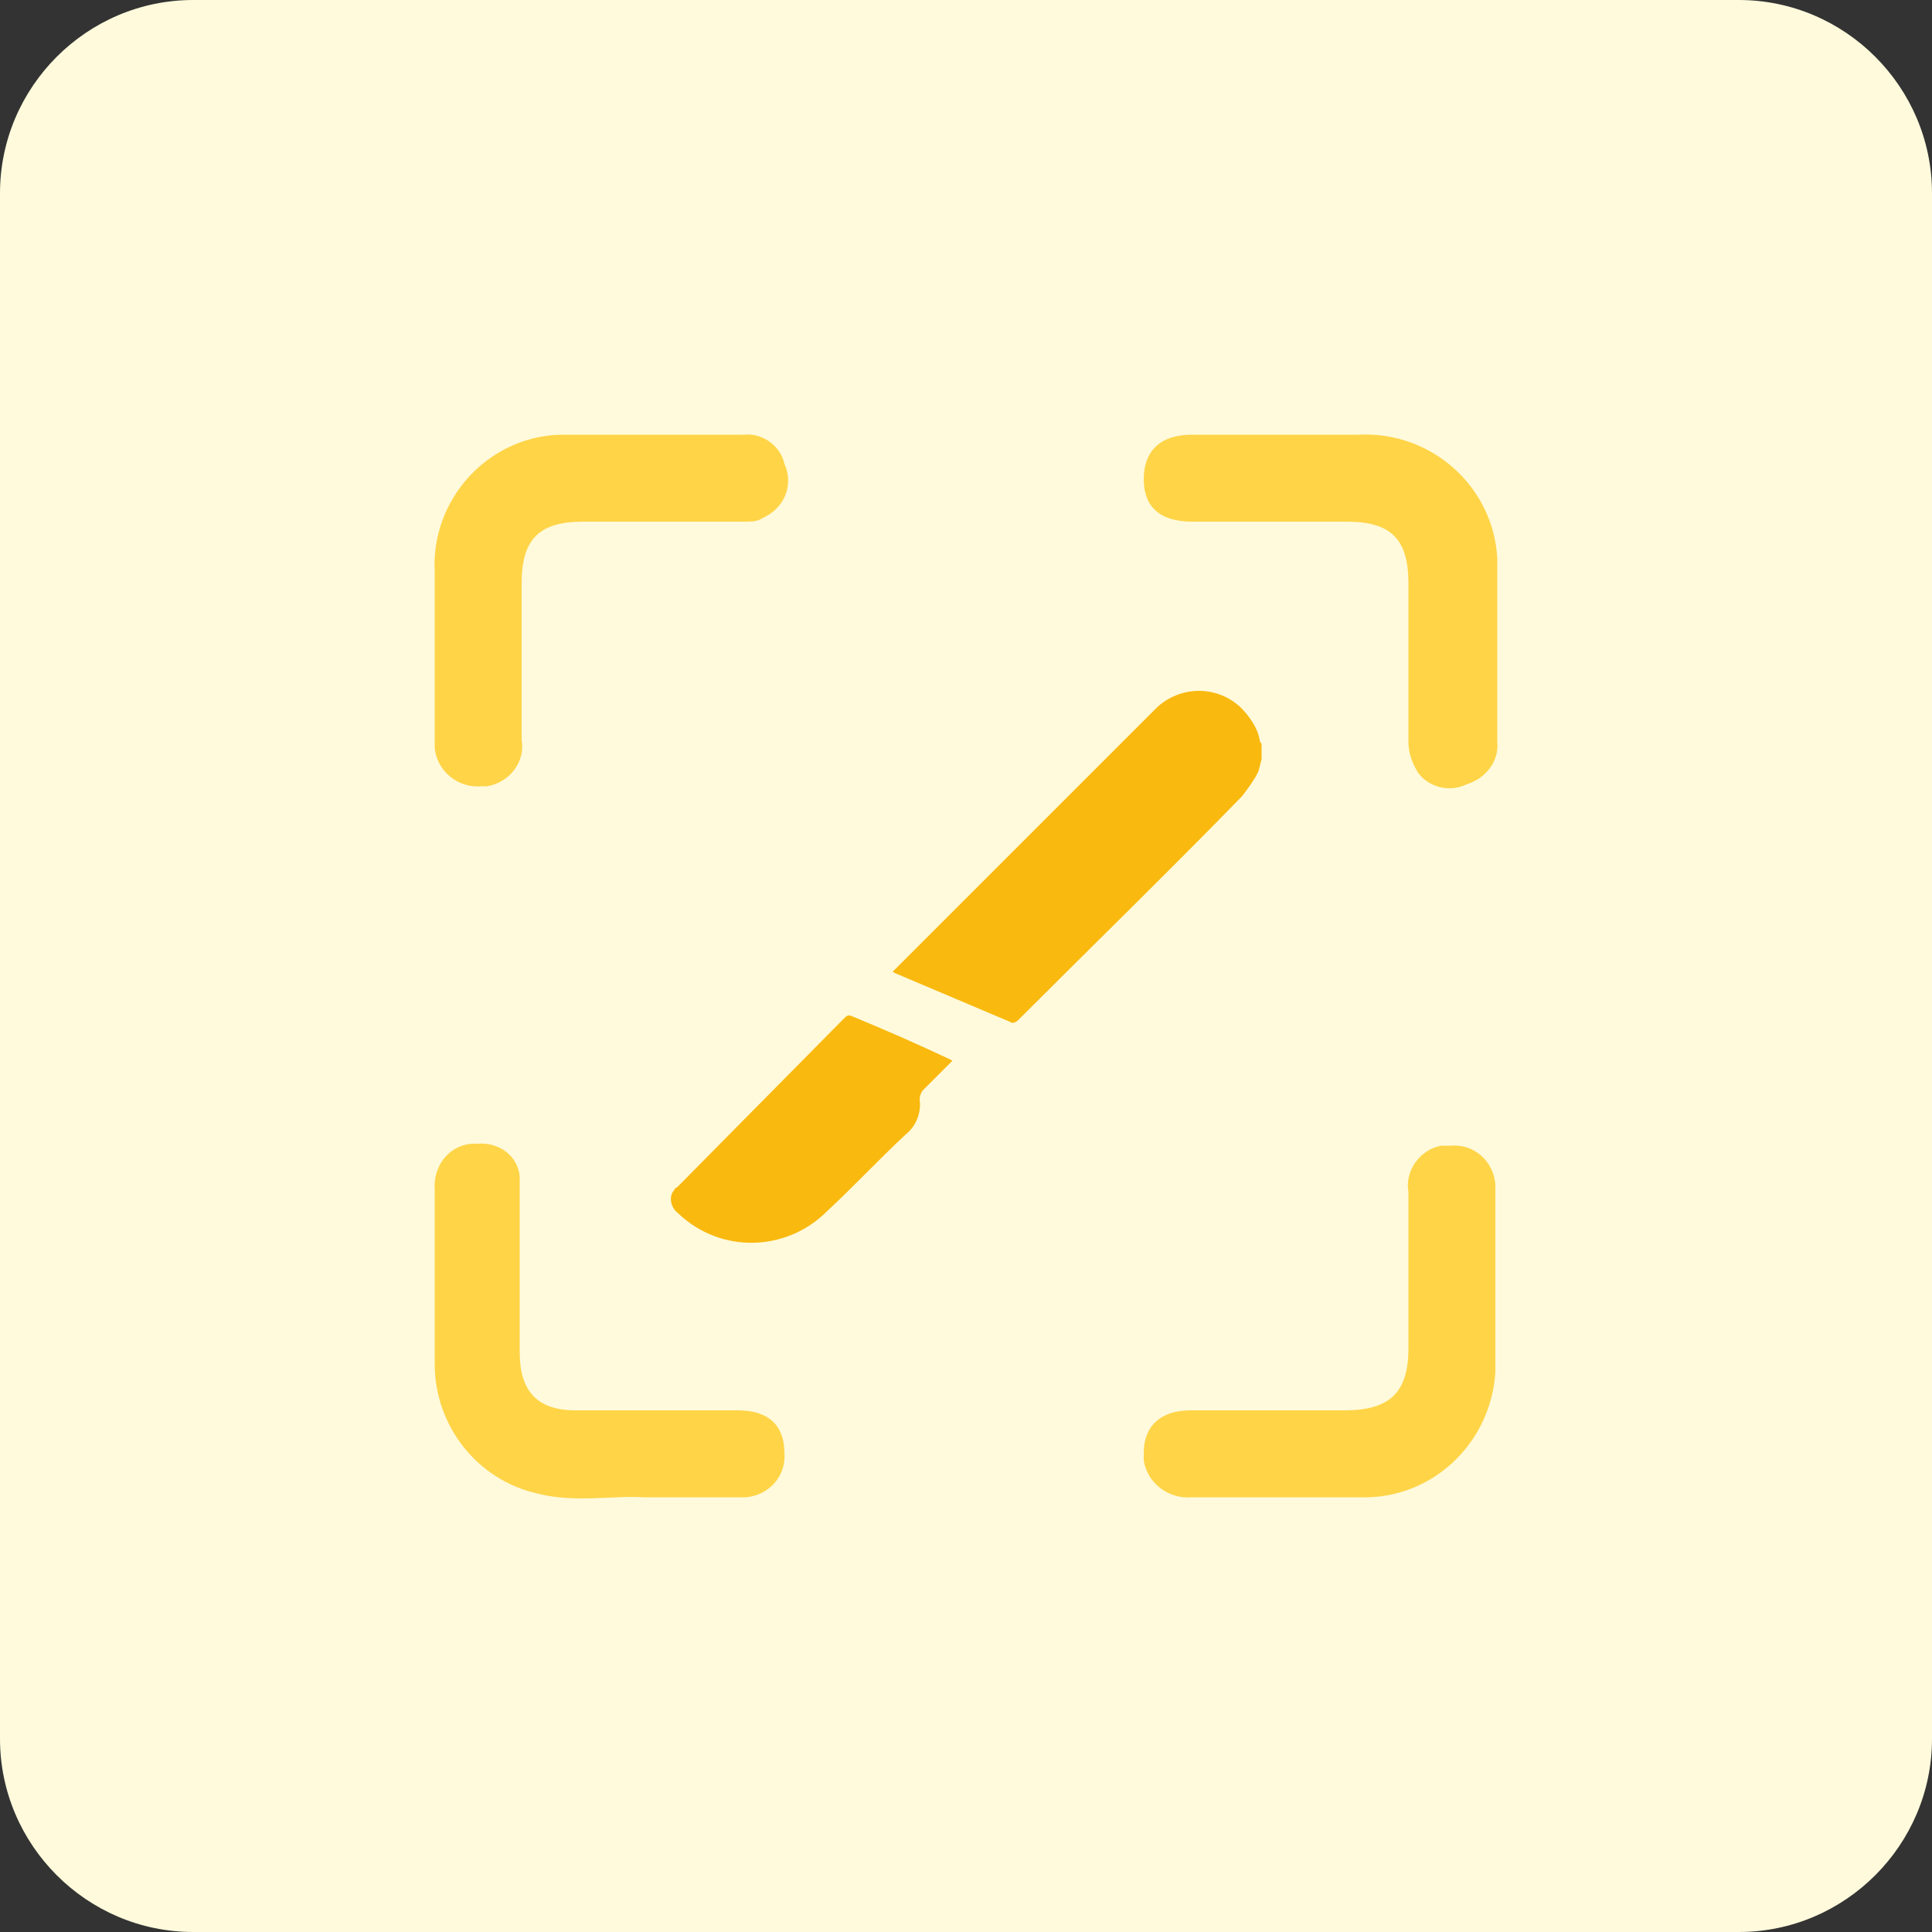 <?xml version="1.0" encoding="UTF-8"?>
<svg id="design" xmlns="http://www.w3.org/2000/svg" viewBox="0 0 100 100">
  <rect x="0" y="0" width="100" height="100" fill="#333333" stroke="none"/>
  <defs>
    <style>
      .cls-1 {
        fill: #fffadc;
      }

      .cls-2 {
        fill: #f9b90f;
      }

      .cls-3 {
        fill: #ffd447;
      }
    </style>
  </defs>
  <path class="cls-1" d="M10,0h80c5.5,0,10,4.5,10,10v80c0,5.5-4.5,10-10,10H10c-5.5,0-10-4.5-10-10V10C0,4.5,4.5,0,10,0Z"/>
  <path class="cls-3" d="M66.4,22.5h3.9c3.8-.2,7,2.7,7.2,6.4h0v9.5c.1,1-.6,1.9-1.6,2.2-.8.4-1.9.2-2.5-.6-.3-.5-.5-1-.5-1.6v-8.2c0-2.3-.9-3.2-3.2-3.2h-8c-1.7,0-2.5-.8-2.5-2.2s.8-2.3,2.5-2.3h4.7Z"/>
  <path class="cls-3" d="M33.3,77.5c-1.6-.1-3.6.3-5.5-.2-3.1-.7-5.3-3.5-5.3-6.7v-9c-.1-1.2.7-2.3,1.9-2.4h.3c1.1-.1,2.1.6,2.2,1.7h0v9.1c0,2,.9,3,2.9,3h8.4c1.6,0,2.4.8,2.4,2.2.1,1.2-.8,2.2-2,2.3h-5.3Z"/>
  <path class="cls-3" d="M66.3,77.5h-4.6c-1.2.1-2.3-.7-2.5-1.9h0v-.4c0-1.4.9-2.2,2.4-2.2h8c2.3,0,3.3-.9,3.3-3.2v-8.1c-.2-1.1.6-2.2,1.7-2.4h.5c1.2-.1,2.2.8,2.3,2h0v9.7c-.2,3.5-3,6.4-6.6,6.5h-4.5Z"/>
  <path class="cls-3" d="M22.5,33.6v-4c-.2-3.8,2.8-7,6.5-7.1h9.5c1-.1,1.9.6,2.1,1.5.5,1.1,0,2.3-1.1,2.8-.3.2-.6.2-1,.2h-8.3c-2.3,0-3.2.9-3.2,3.2v8.1c.2,1.1-.6,2.2-1.8,2.4h-.3c-1.2.1-2.3-.8-2.4-2h0v-.4s0-4.7,0-4.7Z"/>
  <g>
    <path class="cls-2" d="M65.3,39.3c-.1.3-.1.5-.2.7-.2.4-.5.8-.8,1.2-3.8,3.9-7.7,7.7-11.6,11.6-.1.1-.3.2-.4.1l-5.9-2.5-.2-.1.2-.2,13.3-13.3c1.2-1.3,3.2-1.4,4.5-.2h0c.5.5.9,1.1,1,1.7q0,.1.1.2v.8Z"/>
    <path class="cls-2" d="M49.3,54.9l-1.5,1.5c-.1.1-.2.3-.2.5.1.7-.2,1.4-.7,1.8-1.4,1.3-2.7,2.7-4.1,4-2.1,2.1-5.5,2.2-7.7.1-.4-.3-.5-.9-.2-1.2,0-.1.1-.1.2-.2l8.6-8.7c.1-.1.2-.2.4-.1,1.7.7,3.3,1.4,5,2.2l.2.1Z"/>
  </g>
</svg>